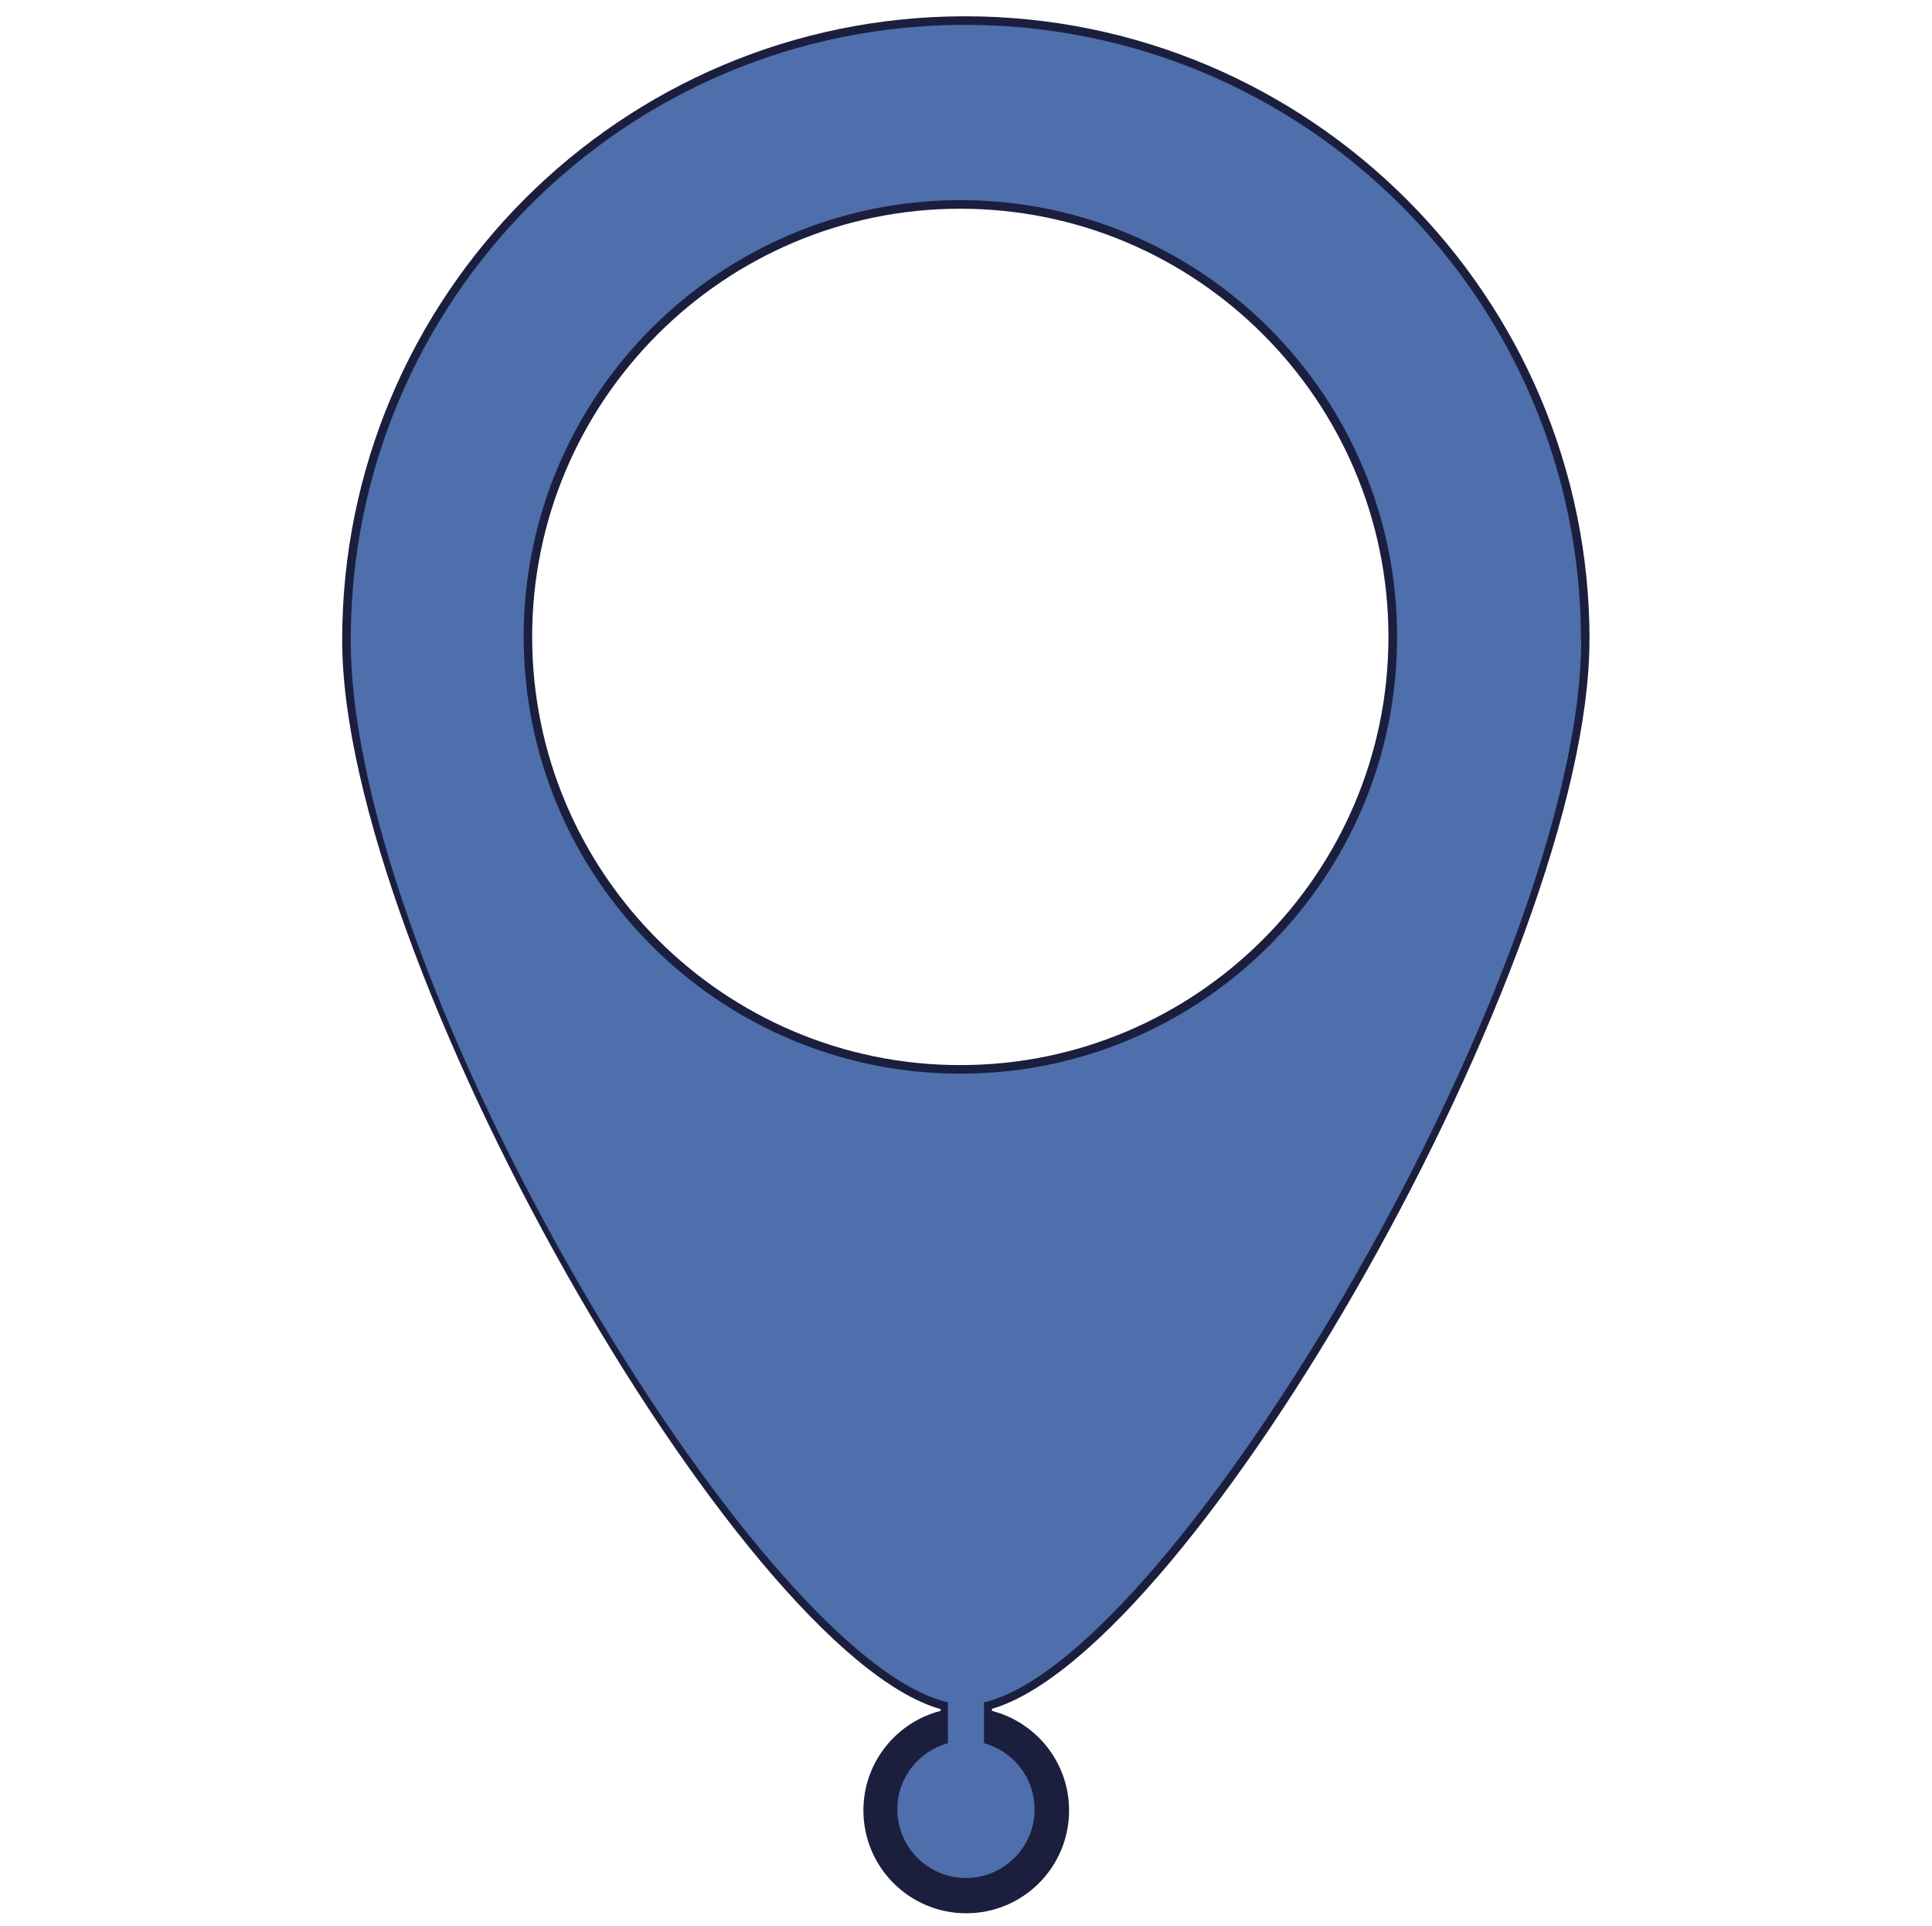 <?xml version="1.0" encoding="UTF-8"?>
<svg xmlns="http://www.w3.org/2000/svg" id="Layer_1" data-name="Layer 1" version="1.1" viewBox="0 0 198.19 197.52">
  <defs>
    <style>
      .cls-1 {
        fill: #1b1f3d;
      }

      .cls-1, .cls-2 {
        stroke-width: 0px;
      }

      .cls-2 {
        fill: #4e6fac;
      }
    </style>
  </defs>
  <path class="cls-1" d="M163.06,65.65c0-35.28-28.74-63.98-64.06-63.98s-63.9,28.7-63.9,63.98c0,32.53,40.64,103.8,61.39,109.66v.18c-4.55,1.17-7.92,5.29-7.92,10.21,0,5.83,4.72,10.55,10.55,10.55s10.55-4.72,10.55-10.55c0-4.92-3.37-9.03-7.91-10.21v-.21c20.78-6.08,61.29-77.16,61.29-109.64ZM142.43,65.33c0,24.22-19.7,43.92-43.92,43.92s-43.92-19.7-43.92-43.92,19.7-43.92,43.92-43.92,43.92,19.7,43.92,43.92Z"></path>
  <path class="cls-2" d="M162.18,65.65c0-34.84-28.26-63.1-63.18-63.1s-63.02,28.26-63.02,63.1,41.77,104.5,61.26,108.96v4.2c-2.99.81-5.19,3.54-5.19,6.78,0,3.88,3.15,7.04,7.04,7.04s7.04-3.15,7.04-7.04c0-3.25-2.2-5.97-5.19-6.78v-4.2c19.48-4.46,61.26-75.22,61.26-108.96ZM53.72,65.33c0-24.73,20.07-44.8,44.8-44.8s44.8,20.07,44.8,44.8-20.07,44.8-44.8,44.8-44.8-20.07-44.8-44.8Z"></path>
</svg>
